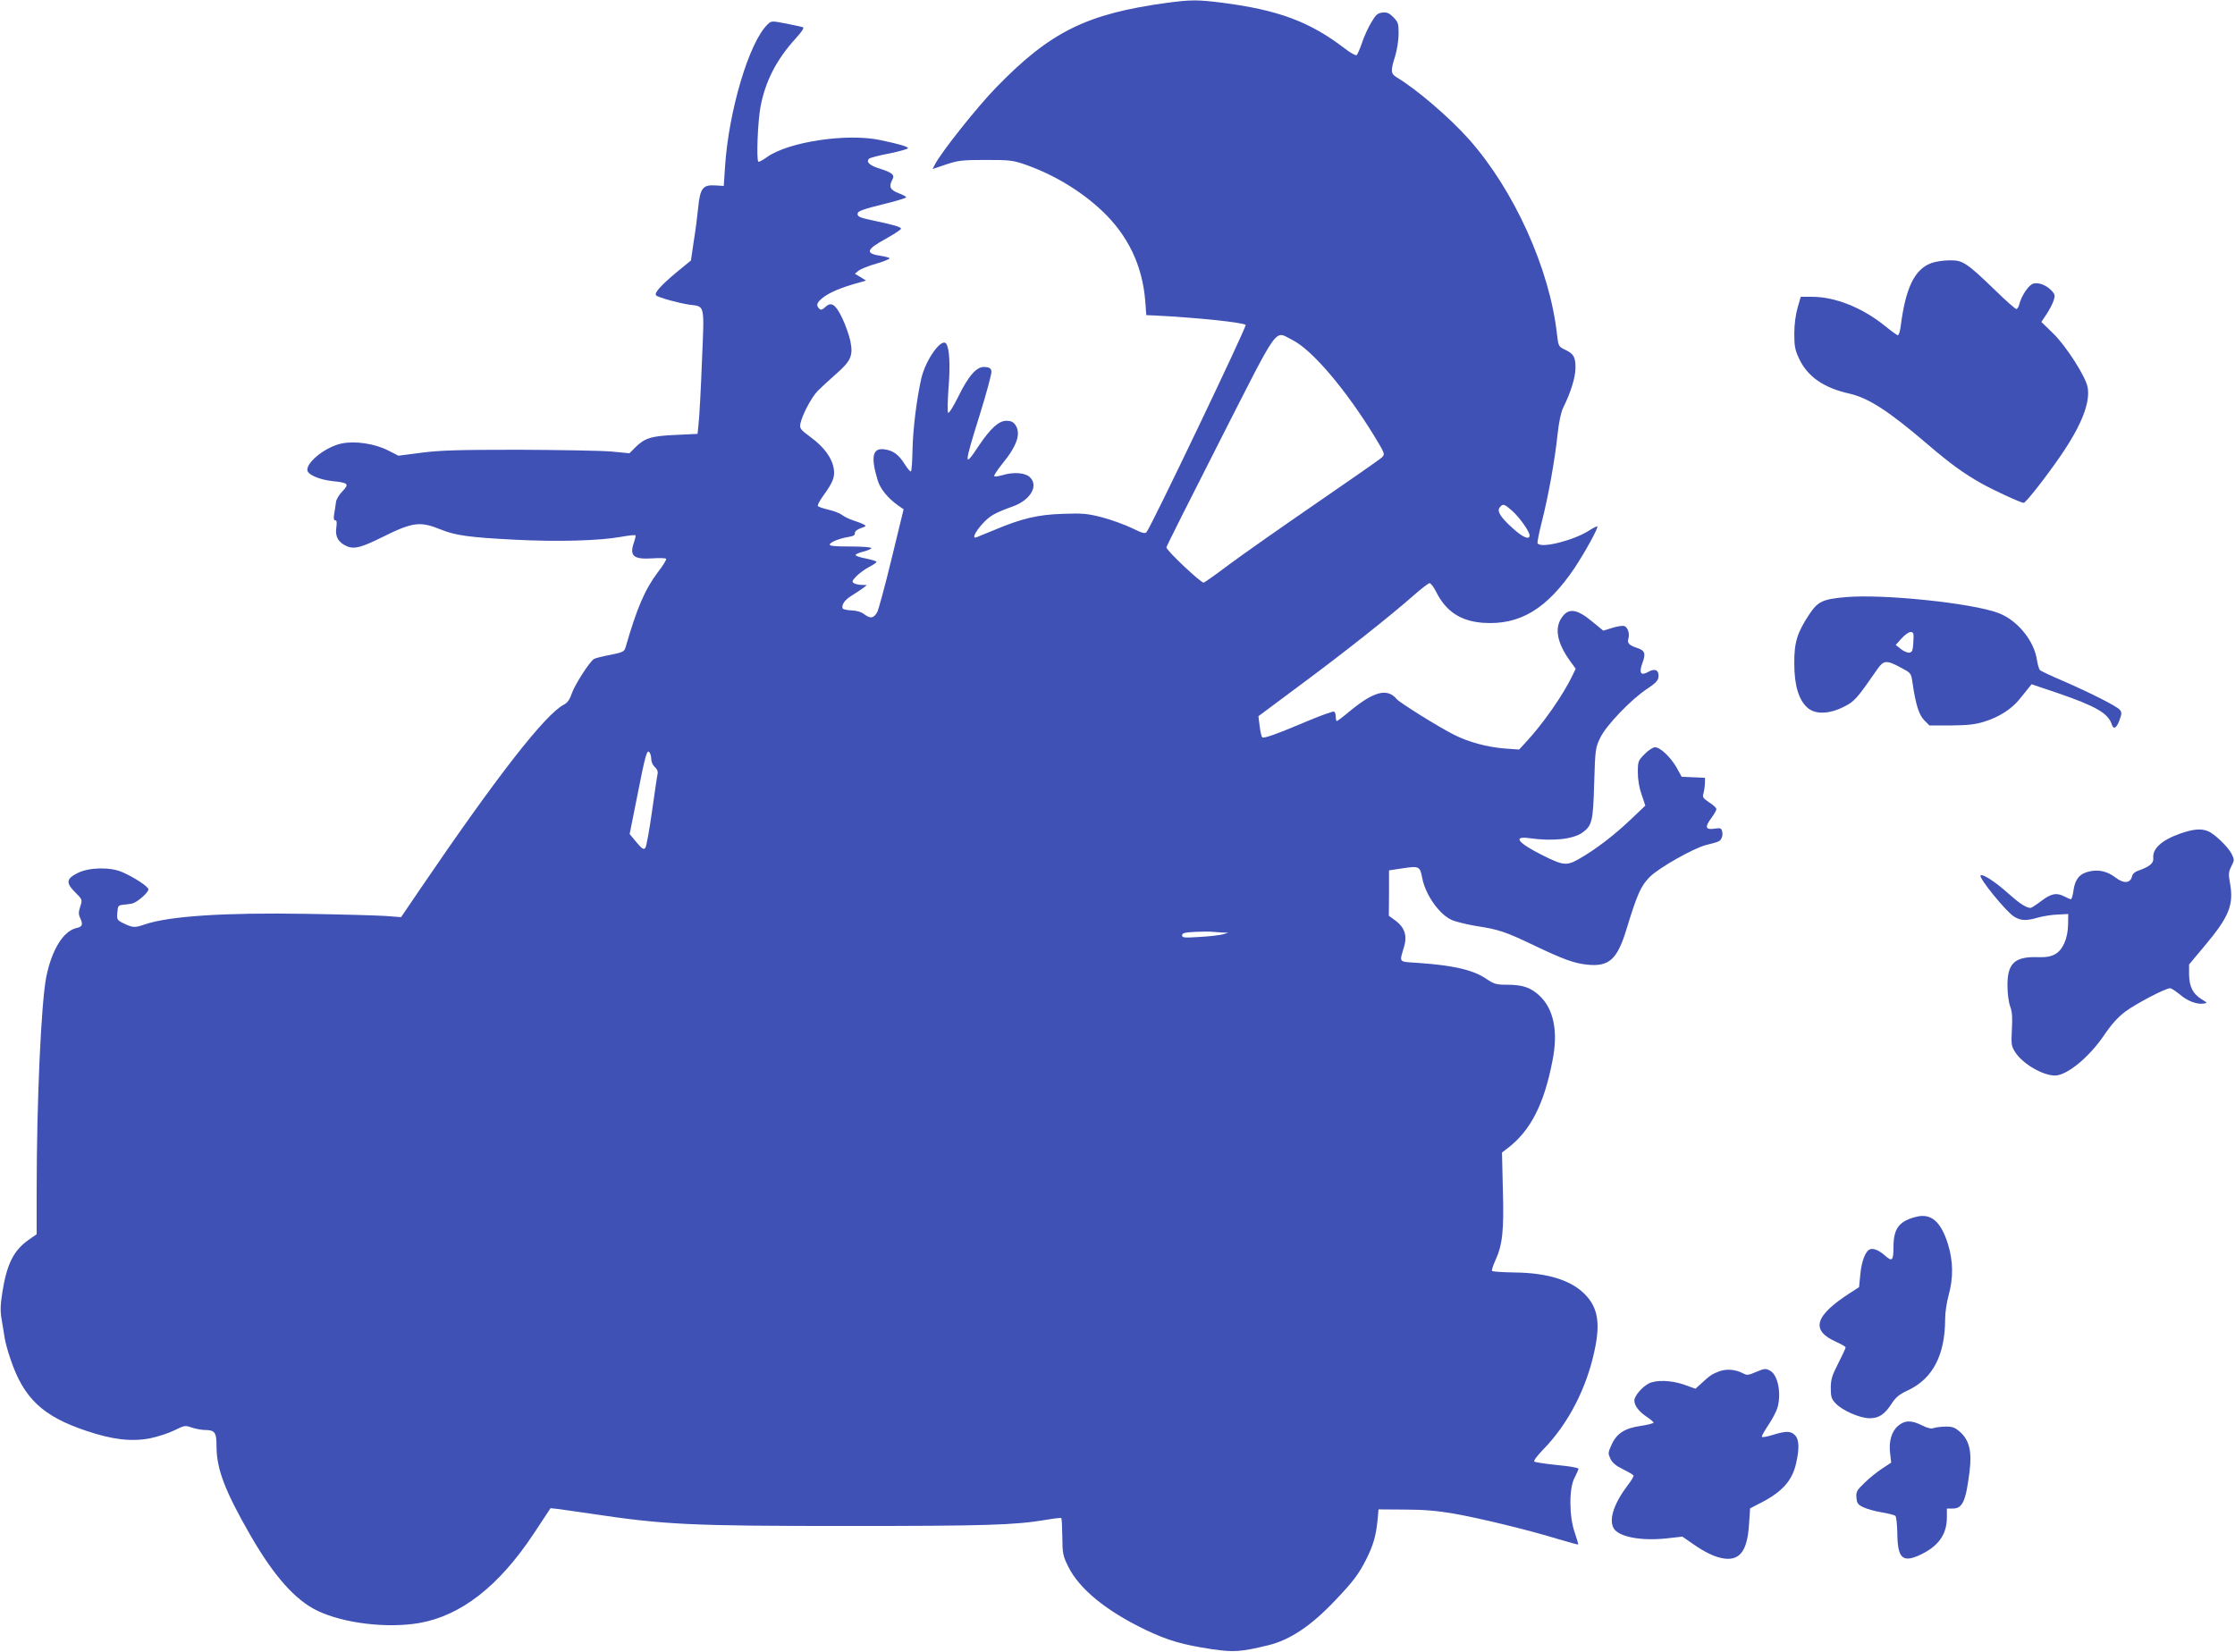 <?xml version="1.0" standalone="no"?>
<!DOCTYPE svg PUBLIC "-//W3C//DTD SVG 20010904//EN"
 "http://www.w3.org/TR/2001/REC-SVG-20010904/DTD/svg10.dtd">
<svg version="1.0" xmlns="http://www.w3.org/2000/svg"
 width="1280pt" height="946pt" viewBox="0 0 1280 946"
 preserveAspectRatio="xMidYMid meet">
<g transform="translate(0,946) scale(0.1,-0.1)"
fill="#3f51b5" stroke="none">
<path d="M6685 9444 c-462 -63 -669 -165 -980 -485 -108 -111 -314 -370 -350
-440 l-14 -27 77 26 c69 23 93 26 227 26 138 0 156 -2 228 -27 162 -57 317
-150 439 -265 148 -140 231 -313 247 -517 l6 -80 50 -2 c235 -12 502 -39 519
-54 8 -7 -544 -1162 -568 -1187 -9 -10 -26 -5 -85 24 -40 19 -116 47 -169 61
-86 22 -112 24 -227 20 -143 -5 -233 -26 -394 -94 -47 -19 -92 -37 -98 -40
-27 -11 -11 27 31 74 44 49 70 64 178 103 101 37 148 119 95 168 -27 25 -94
30 -158 10 -22 -6 -42 -9 -45 -5 -3 3 17 34 45 69 87 106 110 177 75 226 -11
15 -25 22 -50 22 -44 0 -92 -44 -159 -144 -86 -130 -85 -113 6 178 39 125 69
237 67 249 -2 17 -11 23 -36 25 -47 5 -94 -47 -155 -172 -27 -54 -52 -95 -57
-90 -4 5 -3 68 2 139 11 128 6 226 -12 255 -25 41 -119 -89 -144 -199 -27
-122 -47 -285 -50 -406 -1 -66 -5 -122 -9 -125 -3 -3 -20 16 -36 42 -34 54
-65 77 -113 84 -70 12 -83 -40 -42 -175 15 -51 58 -104 119 -147 l30 -21 -69
-284 c-38 -156 -75 -294 -83 -307 -21 -34 -38 -36 -72 -11 -20 15 -45 22 -75
23 -25 1 -47 6 -50 11 -8 21 13 51 54 75 22 14 51 33 63 42 l22 17 -30 1 c-16
0 -37 5 -45 10 -12 8 -10 14 14 39 15 16 48 40 72 53 24 12 44 26 44 30 0 4
-27 12 -60 19 -33 6 -60 15 -60 20 0 5 20 14 45 20 25 6 45 15 45 20 0 5 -54
9 -121 9 -91 0 -120 3 -117 12 5 14 55 34 109 43 26 4 36 10 35 22 0 10 12 20
34 28 32 11 33 13 15 22 -11 6 -38 16 -60 23 -22 7 -50 21 -63 31 -13 10 -48
23 -78 30 -30 7 -57 16 -60 21 -3 5 10 30 29 56 57 79 70 110 62 157 -9 61
-55 124 -131 180 -61 45 -65 51 -60 79 10 49 62 148 98 186 19 19 66 63 105
97 87 76 100 106 83 190 -7 32 -27 90 -46 130 -39 81 -63 97 -98 64 -17 -16
-25 -18 -34 -9 -18 18 -15 32 11 55 33 30 93 58 180 84 l77 22 -32 20 -32 19
21 18 c12 9 58 28 102 40 44 13 78 27 76 31 -3 3 -24 10 -47 13 -95 14 -90 35
26 99 47 26 86 52 86 57 0 10 -38 21 -145 44 -93 19 -107 25 -103 45 2 12 39
25 141 50 75 18 137 37 137 41 0 4 -20 15 -45 24 -48 19 -56 37 -34 78 15 27
-2 40 -78 64 -54 17 -74 37 -56 55 5 5 57 19 116 30 59 12 107 26 107 30 0 9
-46 23 -155 46 -192 42 -532 -9 -654 -98 -24 -17 -45 -28 -48 -25 -12 12 -3
230 12 312 28 149 92 274 204 396 35 39 48 59 39 62 -7 3 -51 12 -96 21 -82
16 -84 16 -105 -4 -106 -99 -225 -498 -245 -821 l-7 -105 -46 3 c-73 5 -89
-15 -100 -123 -5 -50 -16 -139 -26 -198 l-16 -109 -83 -68 c-92 -77 -129 -119
-116 -132 12 -12 129 -44 190 -53 91 -12 86 9 72 -326 -6 -162 -15 -321 -19
-354 l-6 -60 -125 -6 c-140 -6 -178 -18 -231 -71 l-34 -34 -105 10 c-58 5
-296 9 -530 10 -344 0 -450 -3 -557 -17 l-131 -17 -59 30 c-76 39 -189 56
-266 40 -88 -18 -197 -102 -197 -151 0 -27 69 -57 148 -65 87 -9 93 -16 53
-58 -19 -19 -36 -48 -37 -63 -2 -15 -6 -45 -10 -65 -4 -27 -3 -38 6 -38 9 0
10 -12 6 -43 -8 -51 13 -86 64 -107 38 -16 81 -5 190 49 184 92 224 97 345 48
81 -33 162 -45 421 -58 244 -13 488 -6 609 16 43 8 81 12 84 9 3 -2 -1 -19 -7
-37 -29 -81 -6 -102 105 -95 40 3 76 2 78 -3 3 -4 -17 -37 -45 -73 -77 -102
-122 -207 -188 -436 -7 -22 -17 -27 -88 -41 -44 -8 -85 -19 -92 -23 -25 -15
-111 -149 -127 -197 -12 -36 -25 -54 -46 -65 -106 -55 -382 -408 -824 -1058
l-108 -159 -91 7 c-50 3 -253 9 -451 12 -470 8 -789 -13 -927 -61 -56 -19 -66
-19 -117 5 -41 20 -42 22 -39 63 3 39 5 42 33 45 17 1 40 5 52 7 29 7 93 63
93 81 0 16 -81 69 -150 99 -68 30 -189 28 -255 -5 -66 -33 -69 -56 -14 -111
41 -41 41 -42 29 -80 -10 -30 -11 -45 -2 -64 19 -40 14 -53 -19 -60 -76 -17
-142 -123 -174 -280 -29 -147 -55 -708 -55 -1222 l0 -252 -43 -30 c-87 -60
-127 -137 -153 -299 -12 -75 -13 -110 -5 -157 6 -33 13 -80 17 -104 3 -24 19
-82 35 -128 75 -222 184 -325 433 -408 151 -51 259 -63 365 -43 44 9 108 30
140 46 57 28 62 29 98 16 21 -7 53 -13 71 -14 63 0 72 -12 72 -93 0 -131 48
-256 195 -512 134 -232 256 -370 384 -431 151 -72 398 -101 581 -70 240 42
456 210 656 511 l97 147 46 -5 c25 -4 107 -15 181 -26 426 -64 570 -71 1467
-71 793 0 965 5 1142 35 47 8 87 13 89 10 3 -2 5 -51 6 -108 1 -95 3 -107 34
-170 63 -127 216 -253 443 -362 128 -61 210 -85 382 -111 123 -18 164 -15 321
23 123 30 245 111 381 255 104 109 136 151 180 238 39 78 55 132 64 220 l6 65
150 -1 c108 0 187 -7 280 -23 149 -26 429 -94 595 -145 63 -19 116 -33 118
-32 2 2 -7 32 -19 67 -33 93 -34 256 -1 316 12 23 22 46 22 51 0 5 -55 15
-122 21 -68 7 -127 16 -131 20 -5 5 18 35 51 69 143 146 251 354 296 576 30
144 17 230 -46 301 -79 90 -218 135 -416 137 -68 1 -125 5 -127 9 -3 4 6 31
19 60 41 89 50 171 43 406 l-5 212 34 26 c129 99 207 250 255 499 34 169 7
298 -75 374 -51 47 -96 62 -187 62 -60 0 -73 4 -119 35 -74 50 -187 76 -388
90 -116 8 -108 -1 -81 92 19 62 4 110 -46 148 l-41 30 1 130 0 130 80 12 c91
14 98 11 110 -55 18 -95 95 -206 167 -240 24 -11 89 -27 144 -36 126 -19 167
-33 324 -108 171 -82 234 -105 310 -113 125 -13 172 29 225 203 62 203 83 249
134 300 52 52 248 163 321 182 76 19 80 21 89 39 6 10 7 27 4 39 -5 19 -10 21
-43 16 -52 -8 -58 8 -21 58 17 23 31 47 31 54 0 6 -18 24 -41 38 -34 23 -40
31 -34 49 4 12 8 38 9 57 l1 35 -67 3 -67 3 -29 53 c-35 60 -93 116 -124 116
-11 0 -38 -17 -59 -39 -37 -37 -39 -41 -39 -105 0 -42 8 -89 22 -128 l21 -62
-84 -80 c-93 -88 -196 -168 -290 -222 -75 -44 -93 -43 -212 16 -146 73 -177
114 -75 99 129 -18 246 -6 300 32 56 40 62 65 68 284 6 195 7 202 35 260 34
71 178 221 270 281 44 29 61 46 63 65 5 40 -19 53 -56 32 -45 -26 -57 -9 -36
49 21 56 15 73 -33 88 -44 15 -55 27 -47 53 8 27 -3 64 -23 71 -9 4 -40 -1
-69 -10 l-52 -16 -62 51 c-90 75 -138 81 -177 22 -41 -61 -25 -144 49 -247
l32 -44 -18 -38 c-54 -113 -170 -279 -270 -386 l-36 -39 -83 6 c-100 8 -208
37 -290 79 -83 41 -310 183 -327 203 -54 65 -129 47 -267 -66 -39 -33 -74 -59
-77 -59 -3 0 -6 11 -6 24 0 14 -4 27 -9 30 -5 4 -68 -19 -141 -49 -191 -81
-263 -106 -271 -98 -5 5 -11 34 -15 65 l-7 56 239 178 c258 191 521 400 649
513 44 39 86 71 92 71 7 0 24 -22 38 -50 57 -113 140 -167 267 -177 211 -15
367 78 527 316 60 91 136 229 129 236 -2 2 -25 -9 -51 -26 -90 -56 -272 -101
-291 -71 -3 5 8 60 24 123 38 149 75 356 90 499 8 74 20 129 32 154 43 86 70
172 71 228 0 64 -10 82 -62 106 -35 17 -36 20 -44 87 -41 374 -246 827 -504
1117 -112 126 -303 289 -414 355 -34 21 -36 36 -9 121 11 36 20 92 20 129 0
58 -3 67 -30 94 -23 24 -37 30 -62 27 -28 -3 -38 -11 -65 -57 -18 -30 -42 -83
-53 -117 -12 -35 -26 -67 -31 -70 -6 -3 -36 14 -67 38 -201 154 -380 221 -707
263 -138 17 -173 17 -310 -1z m716 -1931 c112 -55 306 -283 470 -551 61 -101
62 -103 43 -122 -10 -10 -181 -129 -379 -265 -198 -136 -420 -292 -494 -347
-73 -55 -139 -102 -147 -105 -13 -5 -214 184 -214 202 0 5 138 280 307 612
347 681 309 628 414 576z m1261 -980 c43 -40 98 -117 98 -140 0 -27 -39 -11
-96 41 -72 65 -93 99 -74 121 18 22 25 19 72 -22z m-4932 -1423 c0 -14 9 -33
20 -43 13 -11 19 -25 16 -40 -3 -12 -17 -109 -32 -215 -15 -106 -32 -200 -38
-208 -9 -12 -18 -7 -51 32 l-39 47 43 215 c47 240 57 274 71 252 6 -8 10 -26
10 -40z m3270 -991 l35 -1 -30 -9 c-16 -5 -76 -12 -132 -15 -91 -6 -103 -5
-103 9 0 13 15 17 78 20 42 2 86 2 97 0 11 -1 36 -3 55 -4z"/>
<path d="M11063 7954 c-98 -35 -150 -142 -178 -366 -4 -27 -10 -48 -16 -48 -5
0 -39 25 -76 55 -128 103 -283 165 -414 165 l-66 0 -18 -62 c-11 -38 -19 -97
-19 -148 0 -71 4 -94 26 -141 48 -105 141 -170 288 -203 111 -25 227 -100 452
-293 130 -111 205 -165 306 -222 74 -41 225 -111 242 -111 12 0 134 156 215
275 117 171 167 301 151 387 -11 61 -123 236 -197 308 l-68 66 30 45 c16 24
34 59 40 77 10 29 8 36 -11 57 -29 31 -74 49 -104 41 -27 -7 -69 -69 -81 -118
-4 -16 -12 -28 -17 -28 -6 0 -62 49 -124 110 -162 156 -183 170 -258 169 -34
0 -80 -7 -103 -15z"/>
<path d="M10570 6040 c-131 -12 -158 -24 -207 -97 -70 -105 -88 -162 -87 -283
0 -124 25 -208 74 -252 44 -41 124 -39 208 3 63 31 75 45 195 218 35 50 52 51
132 8 60 -32 60 -32 68 -87 18 -125 37 -184 67 -215 l30 -30 123 0 c96 1 137
5 192 22 83 26 154 71 198 125 18 22 41 51 52 64 l20 25 148 -50 c222 -76 292
-117 312 -182 10 -30 28 -18 44 28 13 35 13 44 1 58 -17 20 -162 94 -325 165
-66 28 -125 56 -131 61 -6 5 -14 31 -18 57 -15 111 -112 230 -221 271 -151 57
-661 110 -875 91z m388 -257 c-3 -49 -6 -58 -23 -61 -11 -1 -33 8 -49 21 l-29
23 33 37 c18 20 41 37 52 37 17 0 19 -6 16 -57z"/>
<path d="M12487 4686 c-108 -38 -161 -87 -155 -142 3 -28 -23 -49 -87 -71 -18
-6 -32 -18 -35 -33 -9 -39 -48 -42 -93 -7 -48 37 -99 49 -155 35 -53 -13 -78
-44 -87 -108 -4 -28 -10 -50 -15 -50 -4 0 -21 7 -36 15 -46 24 -76 18 -133
-25 -29 -22 -57 -40 -61 -40 -26 0 -65 26 -131 85 -71 64 -145 112 -156 101
-13 -12 146 -208 192 -236 39 -24 70 -25 138 -5 29 8 79 16 112 17 l60 3 -1
-60 c-1 -80 -31 -148 -76 -171 -24 -13 -53 -18 -102 -16 -130 3 -171 -37 -169
-168 0 -41 7 -93 16 -116 11 -29 13 -64 9 -132 -4 -87 -3 -94 21 -131 44 -66
157 -131 226 -131 69 0 197 106 282 232 43 63 78 102 122 135 63 46 229 133
255 133 7 0 32 -16 55 -35 44 -38 98 -59 137 -53 24 3 23 4 -13 26 -49 31 -69
72 -70 141 l0 57 87 104 c144 171 170 238 147 364 -9 50 -8 62 8 94 18 36 18
38 1 73 -22 41 -99 115 -136 129 -40 16 -84 11 -157 -14z"/>
<path d="M10975 2491 c-99 -25 -130 -66 -131 -171 0 -81 -7 -88 -49 -51 -31
28 -64 43 -84 36 -27 -8 -50 -68 -57 -146 l-7 -71 -51 -33 c-205 -132 -228
-215 -79 -281 29 -13 53 -27 53 -31 0 -5 -19 -46 -42 -91 -36 -70 -43 -93 -43
-142 0 -51 4 -63 29 -89 38 -40 137 -83 192 -84 55 0 87 21 129 86 23 35 44
52 90 73 144 67 215 202 215 412 0 34 9 95 20 134 28 101 26 197 -5 296 -40
126 -96 174 -180 153z"/>
<path d="M9847 1606 c-41 -15 -56 -25 -104 -70 l-33 -30 -64 23 c-74 26 -161
29 -204 7 -38 -20 -82 -72 -82 -97 0 -29 26 -64 70 -93 22 -15 40 -30 40 -34
0 -4 -34 -13 -75 -19 -91 -13 -138 -44 -167 -111 -19 -42 -19 -47 -5 -77 11
-23 32 -41 72 -60 30 -15 57 -31 60 -35 3 -4 -11 -29 -31 -54 -80 -106 -111
-196 -83 -248 27 -50 156 -75 304 -59 l90 10 55 -38 c80 -56 135 -81 188 -88
89 -10 130 49 139 199 l6 89 56 29 c125 63 184 127 207 227 20 85 18 139 -6
163 -25 25 -52 25 -129 1 -36 -11 -61 -15 -61 -9 0 6 18 37 40 70 22 33 44 76
50 96 23 83 2 187 -42 211 -25 14 -31 14 -79 -6 -46 -20 -54 -21 -78 -8 -43
22 -93 26 -134 11z"/>
<path d="M10871 1294 c-38 -32 -55 -90 -46 -159 l6 -52 -53 -35 c-29 -19 -75
-56 -101 -82 -43 -41 -48 -51 -45 -84 3 -32 8 -40 40 -55 21 -10 68 -23 105
-29 37 -6 72 -15 78 -20 5 -5 10 -48 11 -96 1 -146 29 -174 127 -129 107 49
156 116 157 215 l0 52 35 0 c55 0 74 44 95 214 14 113 -2 178 -55 225 -30 26
-44 31 -83 30 -26 0 -56 -4 -67 -8 -14 -6 -35 -1 -67 15 -61 31 -99 30 -137
-2z"/>
</g>
</svg>
